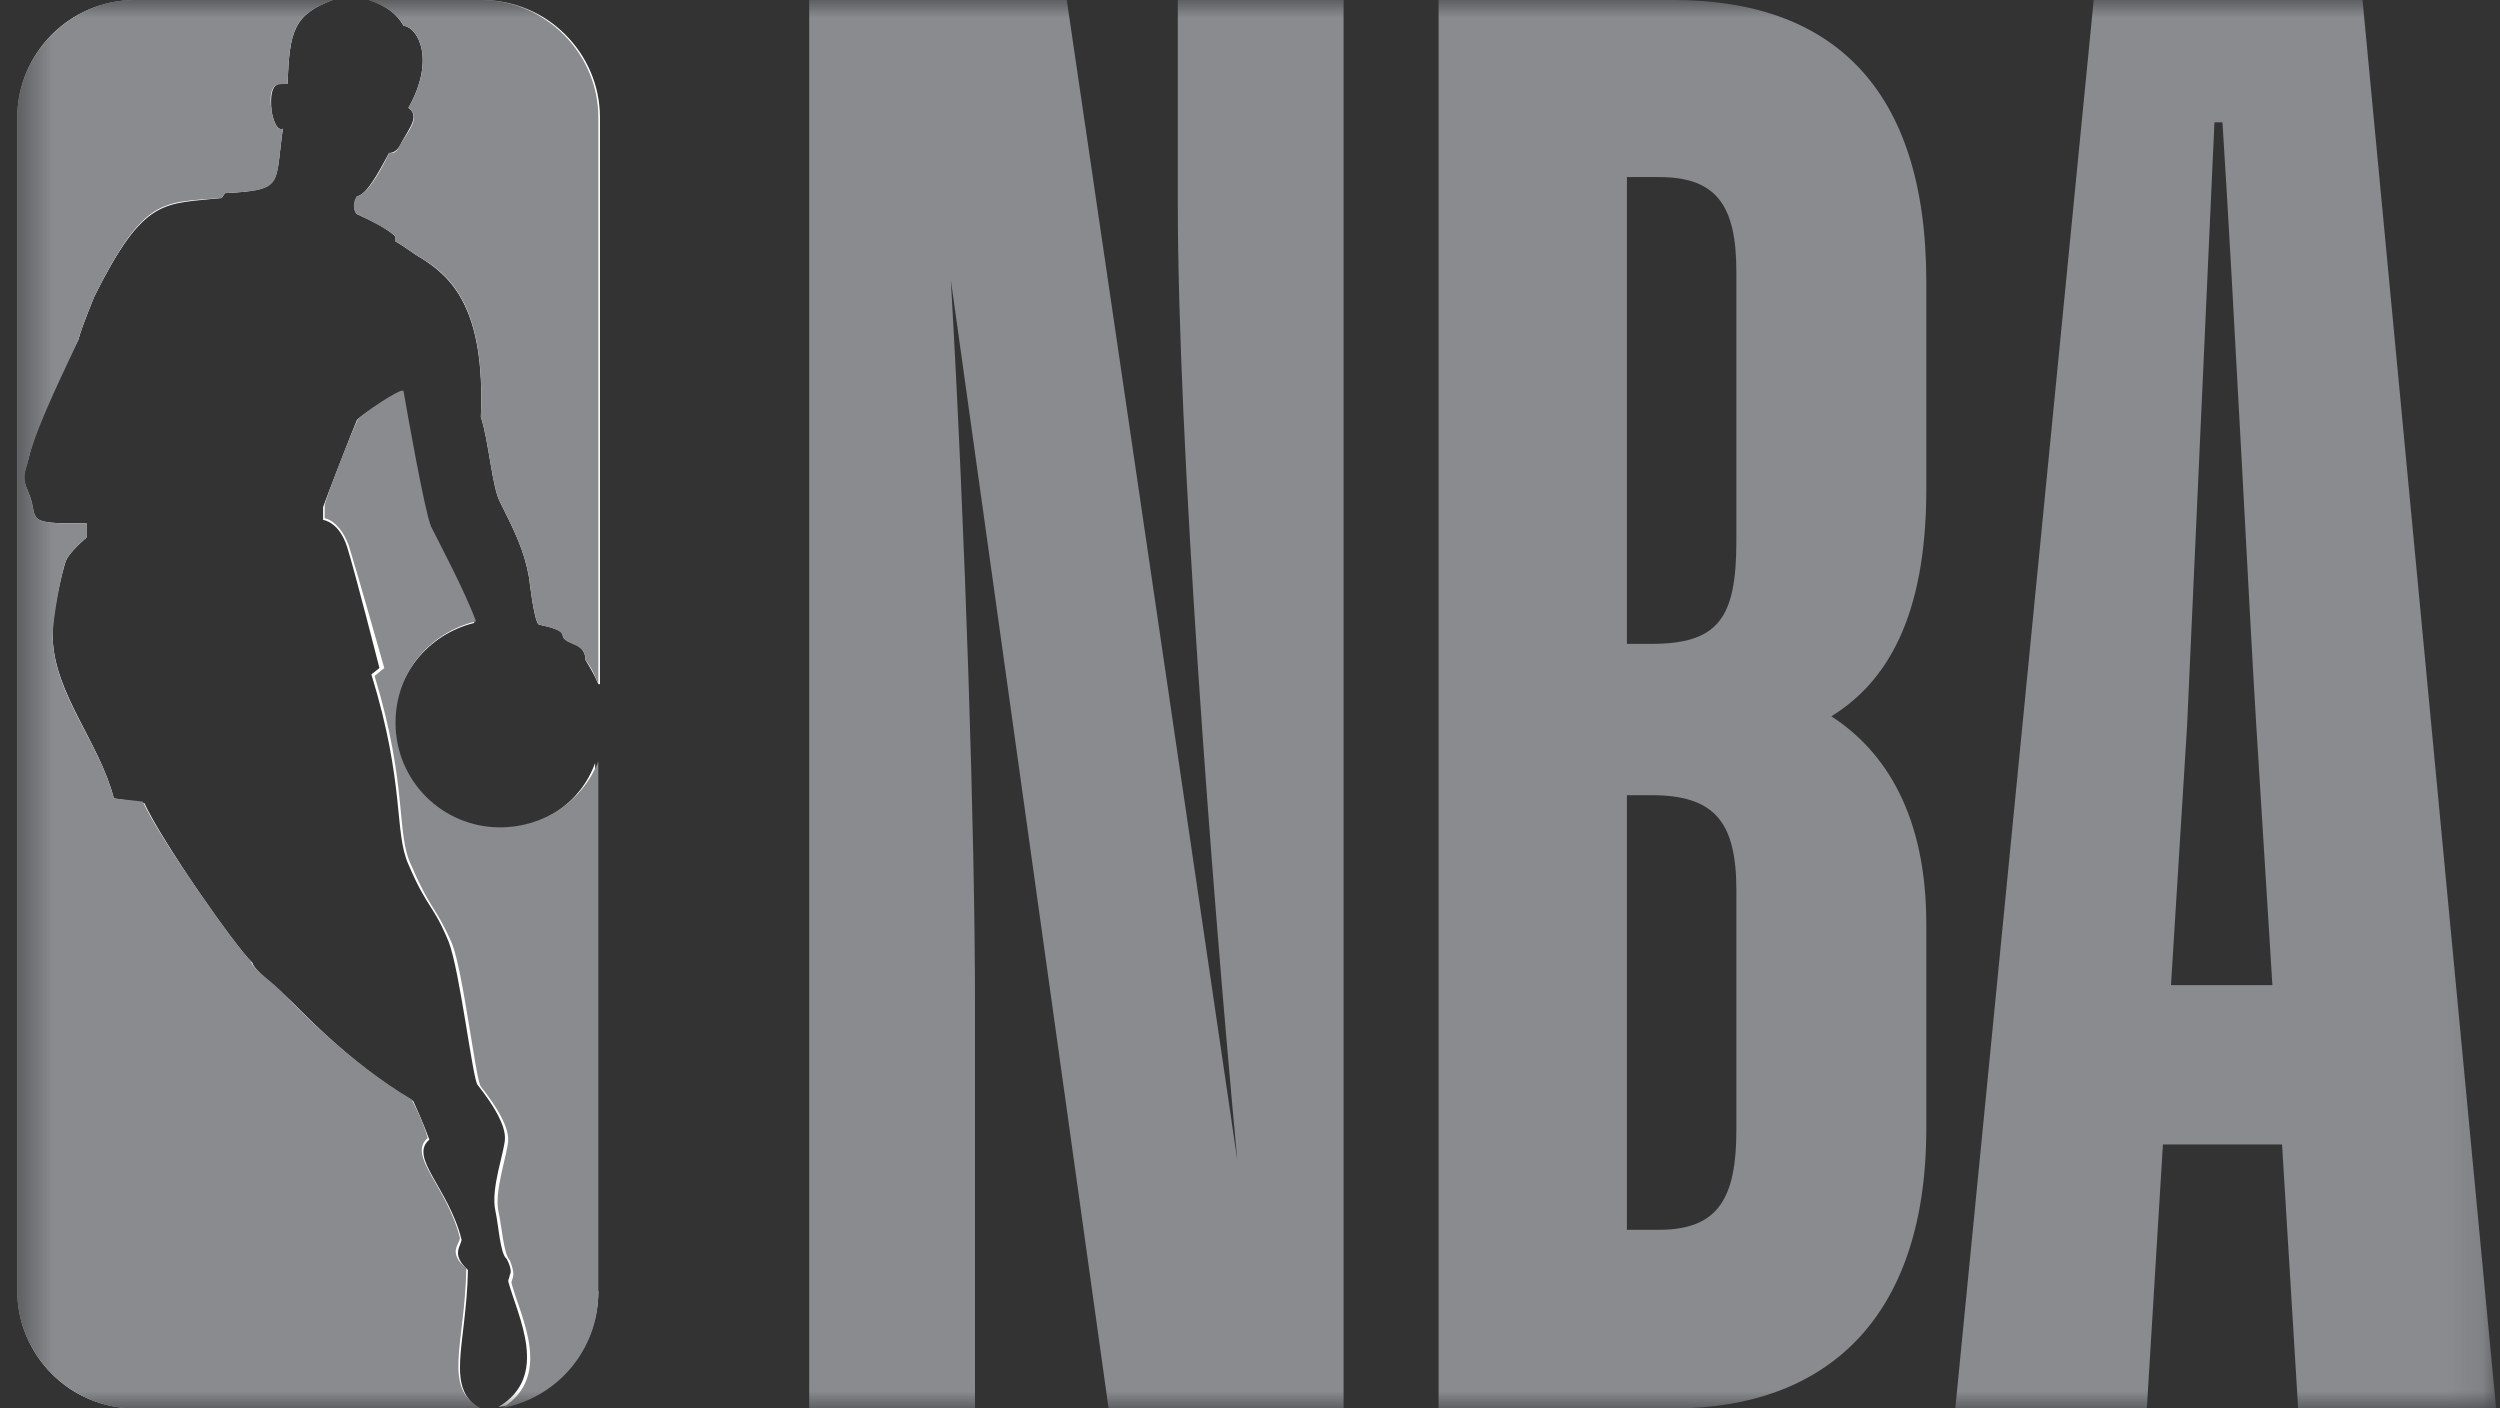 <svg xmlns="http://www.w3.org/2000/svg" width="71" height="40" viewBox="0 0 71 40" fill="none"><rect x="0" y="0" width="71" height="40" fill="#333333" stroke="none"/><g clip-path="url(#clip0_1_2)"><mask id="mask0_1_2" style="mask-type:luminance" maskUnits="userSpaceOnUse" x="0" y="0" width="71" height="40"><path d="M70.89 0H0.49V40H70.89V0Z" fill="white"></path></mask><g mask="url(#mask0_1_2)"><path d="M3.827 40C1.999 40 0.49 38.491 0.49 36.663V3.337C0.49 1.509 1.999 0 3.827 0H9.45C8.353 0.411 8.216 0.869 8.17 2.377C7.987 2.377 7.621 2.24 7.713 3.154C7.713 3.154 7.804 3.749 8.033 3.657C7.804 5.257 8.079 5.394 6.387 5.486L6.296 5.623C4.65 5.806 4.101 5.577 2.684 8.411C2.684 8.411 2.319 9.28 2.227 9.646C1.861 10.377 1.039 11.977 0.81 13.029C0.719 13.394 0.581 13.486 0.81 13.989C1.13 14.72 0.581 14.903 2.456 14.857V15.269C2.456 15.269 1.953 15.68 1.861 15.954C1.77 16.229 1.45 17.509 1.496 18.103C1.541 19.703 2.821 21.074 3.233 22.674L4.101 22.811C4.604 23.909 6.707 26.926 7.164 27.337C7.256 27.611 7.804 27.977 8.124 28.297C8.399 28.526 9.907 30.217 11.736 31.269C11.736 31.269 12.01 31.863 12.193 32.366C11.599 32.869 12.741 33.737 13.107 35.2C13.107 35.383 12.787 35.611 13.29 36.069C13.244 38.263 12.604 39.451 13.701 40.046H3.827V40ZM16.993 36.663C16.993 38.309 15.804 39.68 14.204 39.954H14.159C15.621 39.086 14.707 37.394 14.433 36.389C14.433 36.343 14.479 36.251 14.479 36.206C14.57 36.069 14.387 35.749 14.387 35.749C14.204 35.611 14.159 34.789 14.067 34.377C13.93 33.737 14.341 32.686 14.341 32.32C14.341 31.954 14.067 31.451 13.564 30.811C13.427 30.674 13.061 27.566 12.741 26.743C12.284 25.646 12.147 25.829 11.599 24.549C11.187 23.634 11.507 22.263 10.547 19.154L10.776 18.971C10.776 18.971 10.09 16.274 9.861 15.543C9.633 14.811 9.176 14.766 9.176 14.766C9.176 14.766 9.176 14.446 9.176 14.4C9.221 14.263 10.09 12.023 10.136 11.931C10.136 11.886 11.416 11.017 11.416 11.154C11.507 11.703 12.01 14.537 12.193 14.994C12.421 15.451 13.153 16.823 13.473 17.691C12.147 18.011 11.187 19.2 11.187 20.571C11.187 22.217 12.513 23.543 14.159 23.543C15.393 23.543 16.49 22.811 16.901 21.669V36.663H16.993ZM16.993 19.429C16.901 19.2 16.764 18.971 16.627 18.743C16.627 18.286 16.17 18.286 16.033 18.149C15.896 18.011 16.17 17.92 15.301 17.737C15.164 17.646 15.027 16.411 15.027 16.411C14.89 15.634 14.616 15.086 14.204 14.263C13.976 13.851 13.884 12.526 13.656 11.84C13.793 8.731 12.787 7.863 12.01 7.36C11.69 7.177 11.553 7.04 11.233 6.857V6.72C11.004 6.491 10.547 6.263 10.136 6.08C9.999 5.943 10.09 5.714 10.136 5.577C10.41 5.531 10.73 4.937 11.05 4.343C11.279 4.343 11.37 4.114 11.416 4.023C11.644 3.611 11.919 3.291 11.599 3.063C12.376 1.691 11.873 0.777 11.461 0.731C11.279 0.411 11.004 0.183 10.501 0H13.701C15.53 0 17.039 1.509 17.039 3.337V19.429H16.993Z" fill="#FFFFFE"></path><path d="M33.45 5.806C33.45 12.48 34.41 25.143 35.141 32.96L30.296 0H22.981V40H27.69V28.526C27.69 23.726 27.416 15.131 27.004 7.954L31.484 40H38.158V0H33.45V5.806Z" fill="#898B8F"></path><path d="M47.53 0H40.856V40H47.53C51.781 40 54.707 37.531 54.707 32.046V26.24C54.707 23.177 53.564 21.349 52.01 20.343C53.564 19.383 54.707 17.554 54.707 13.897V8C54.707 2.423 51.964 0 47.53 0ZM49.313 32.091C49.313 34.011 48.81 34.926 47.119 34.926H46.204V22.583H46.89C48.673 22.583 49.313 23.314 49.313 25.28V32.091ZM49.313 15.36C49.313 17.554 48.81 18.286 46.89 18.286H46.204V5.029H47.119C48.764 5.029 49.313 5.851 49.313 7.726V15.36Z" fill="#898B8F"></path><path d="M67.096 0H59.461L55.53 40H60.97L61.427 32.503H64.81L65.267 40H70.89L67.096 0ZM61.656 27.977L62.113 20.617L62.89 3.474H63.118C63.438 8.457 63.896 17.691 64.079 20.617L64.536 27.977H61.656Z" fill="#898B8F"></path><path d="M14.204 23.497C12.559 23.497 11.233 22.171 11.233 20.526C11.233 19.108 12.193 17.966 13.519 17.646C13.199 16.777 12.467 15.406 12.239 14.948C12.056 14.491 11.553 11.657 11.461 11.108C11.416 10.971 10.181 11.84 10.181 11.886C10.09 11.977 9.221 14.217 9.221 14.354C9.221 14.446 9.221 14.72 9.221 14.72C9.221 14.72 9.633 14.766 9.907 15.497C10.136 16.229 10.913 18.971 10.913 18.971L10.639 19.2C11.599 22.354 11.233 23.68 11.69 24.594C12.239 25.874 12.376 25.737 12.833 26.788C13.153 27.566 13.519 30.72 13.656 30.857C14.159 31.497 14.433 32 14.433 32.366C14.433 32.731 14.021 33.828 14.159 34.423C14.25 34.788 14.296 35.611 14.479 35.794C14.479 35.794 14.616 36.114 14.57 36.251C14.57 36.297 14.524 36.389 14.524 36.434C14.799 37.44 15.713 39.086 14.25 40H14.204C15.804 39.726 16.993 38.354 16.993 36.709V21.623C16.536 22.766 15.439 23.497 14.204 23.497Z" fill="#898B8F"></path><path d="M13.656 0H10.456C11.004 0.183 11.278 0.411 11.461 0.731C11.873 0.777 12.376 1.691 11.598 3.063C11.918 3.291 11.69 3.611 11.416 4.023C11.324 4.16 11.278 4.389 11.05 4.343C10.776 4.937 10.41 5.531 10.136 5.577C10.044 5.669 9.999 5.943 10.136 6.08C10.501 6.263 11.004 6.491 11.233 6.72V6.857C11.553 7.04 11.69 7.177 12.01 7.36C12.833 7.863 13.793 8.777 13.656 11.84C13.884 12.526 13.976 13.851 14.204 14.263C14.616 15.086 14.89 15.634 15.027 16.411C15.027 16.411 15.164 17.646 15.301 17.737C16.124 17.92 15.896 18.011 16.033 18.149C16.17 18.331 16.627 18.286 16.627 18.743C16.81 18.971 16.901 19.2 16.993 19.429V3.337C16.993 1.509 15.484 0 13.656 0Z" fill="#898B8F"></path><path d="M13.244 36.023C12.696 35.566 13.061 35.337 13.061 35.154C12.696 33.691 11.553 32.823 12.147 32.32C12.01 31.817 11.69 31.223 11.69 31.223C9.907 30.171 8.353 28.526 8.079 28.251C7.759 27.886 7.21 27.566 7.119 27.291C6.707 26.88 4.559 23.863 4.056 22.766L3.233 22.674C2.821 21.074 1.541 19.749 1.496 18.103C1.496 17.509 1.77 16.183 1.861 15.954C1.953 15.68 2.456 15.269 2.456 15.269V14.857C0.581 14.903 1.13 14.72 0.81 13.989C0.581 13.486 0.764 13.349 0.81 13.029C1.084 11.977 1.907 10.377 2.227 9.646C2.319 9.28 2.684 8.411 2.684 8.411C4.101 5.577 4.604 5.76 6.296 5.623L6.387 5.486C8.079 5.394 7.804 5.303 8.033 3.657C7.804 3.749 7.713 3.154 7.713 3.154C7.576 2.24 7.987 2.423 8.17 2.377C8.216 0.869 8.353 0.411 9.45 0H3.827C1.999 0 0.49 1.509 0.49 3.337V36.663C0.49 38.491 1.999 40 3.827 40H13.656C12.559 39.406 13.199 38.217 13.244 36.023Z" fill="#898B8F"></path></g></g><defs><clipPath id="clip0_1_2"><rect width="71" height="40" fill="white"></rect></clipPath></defs></svg>